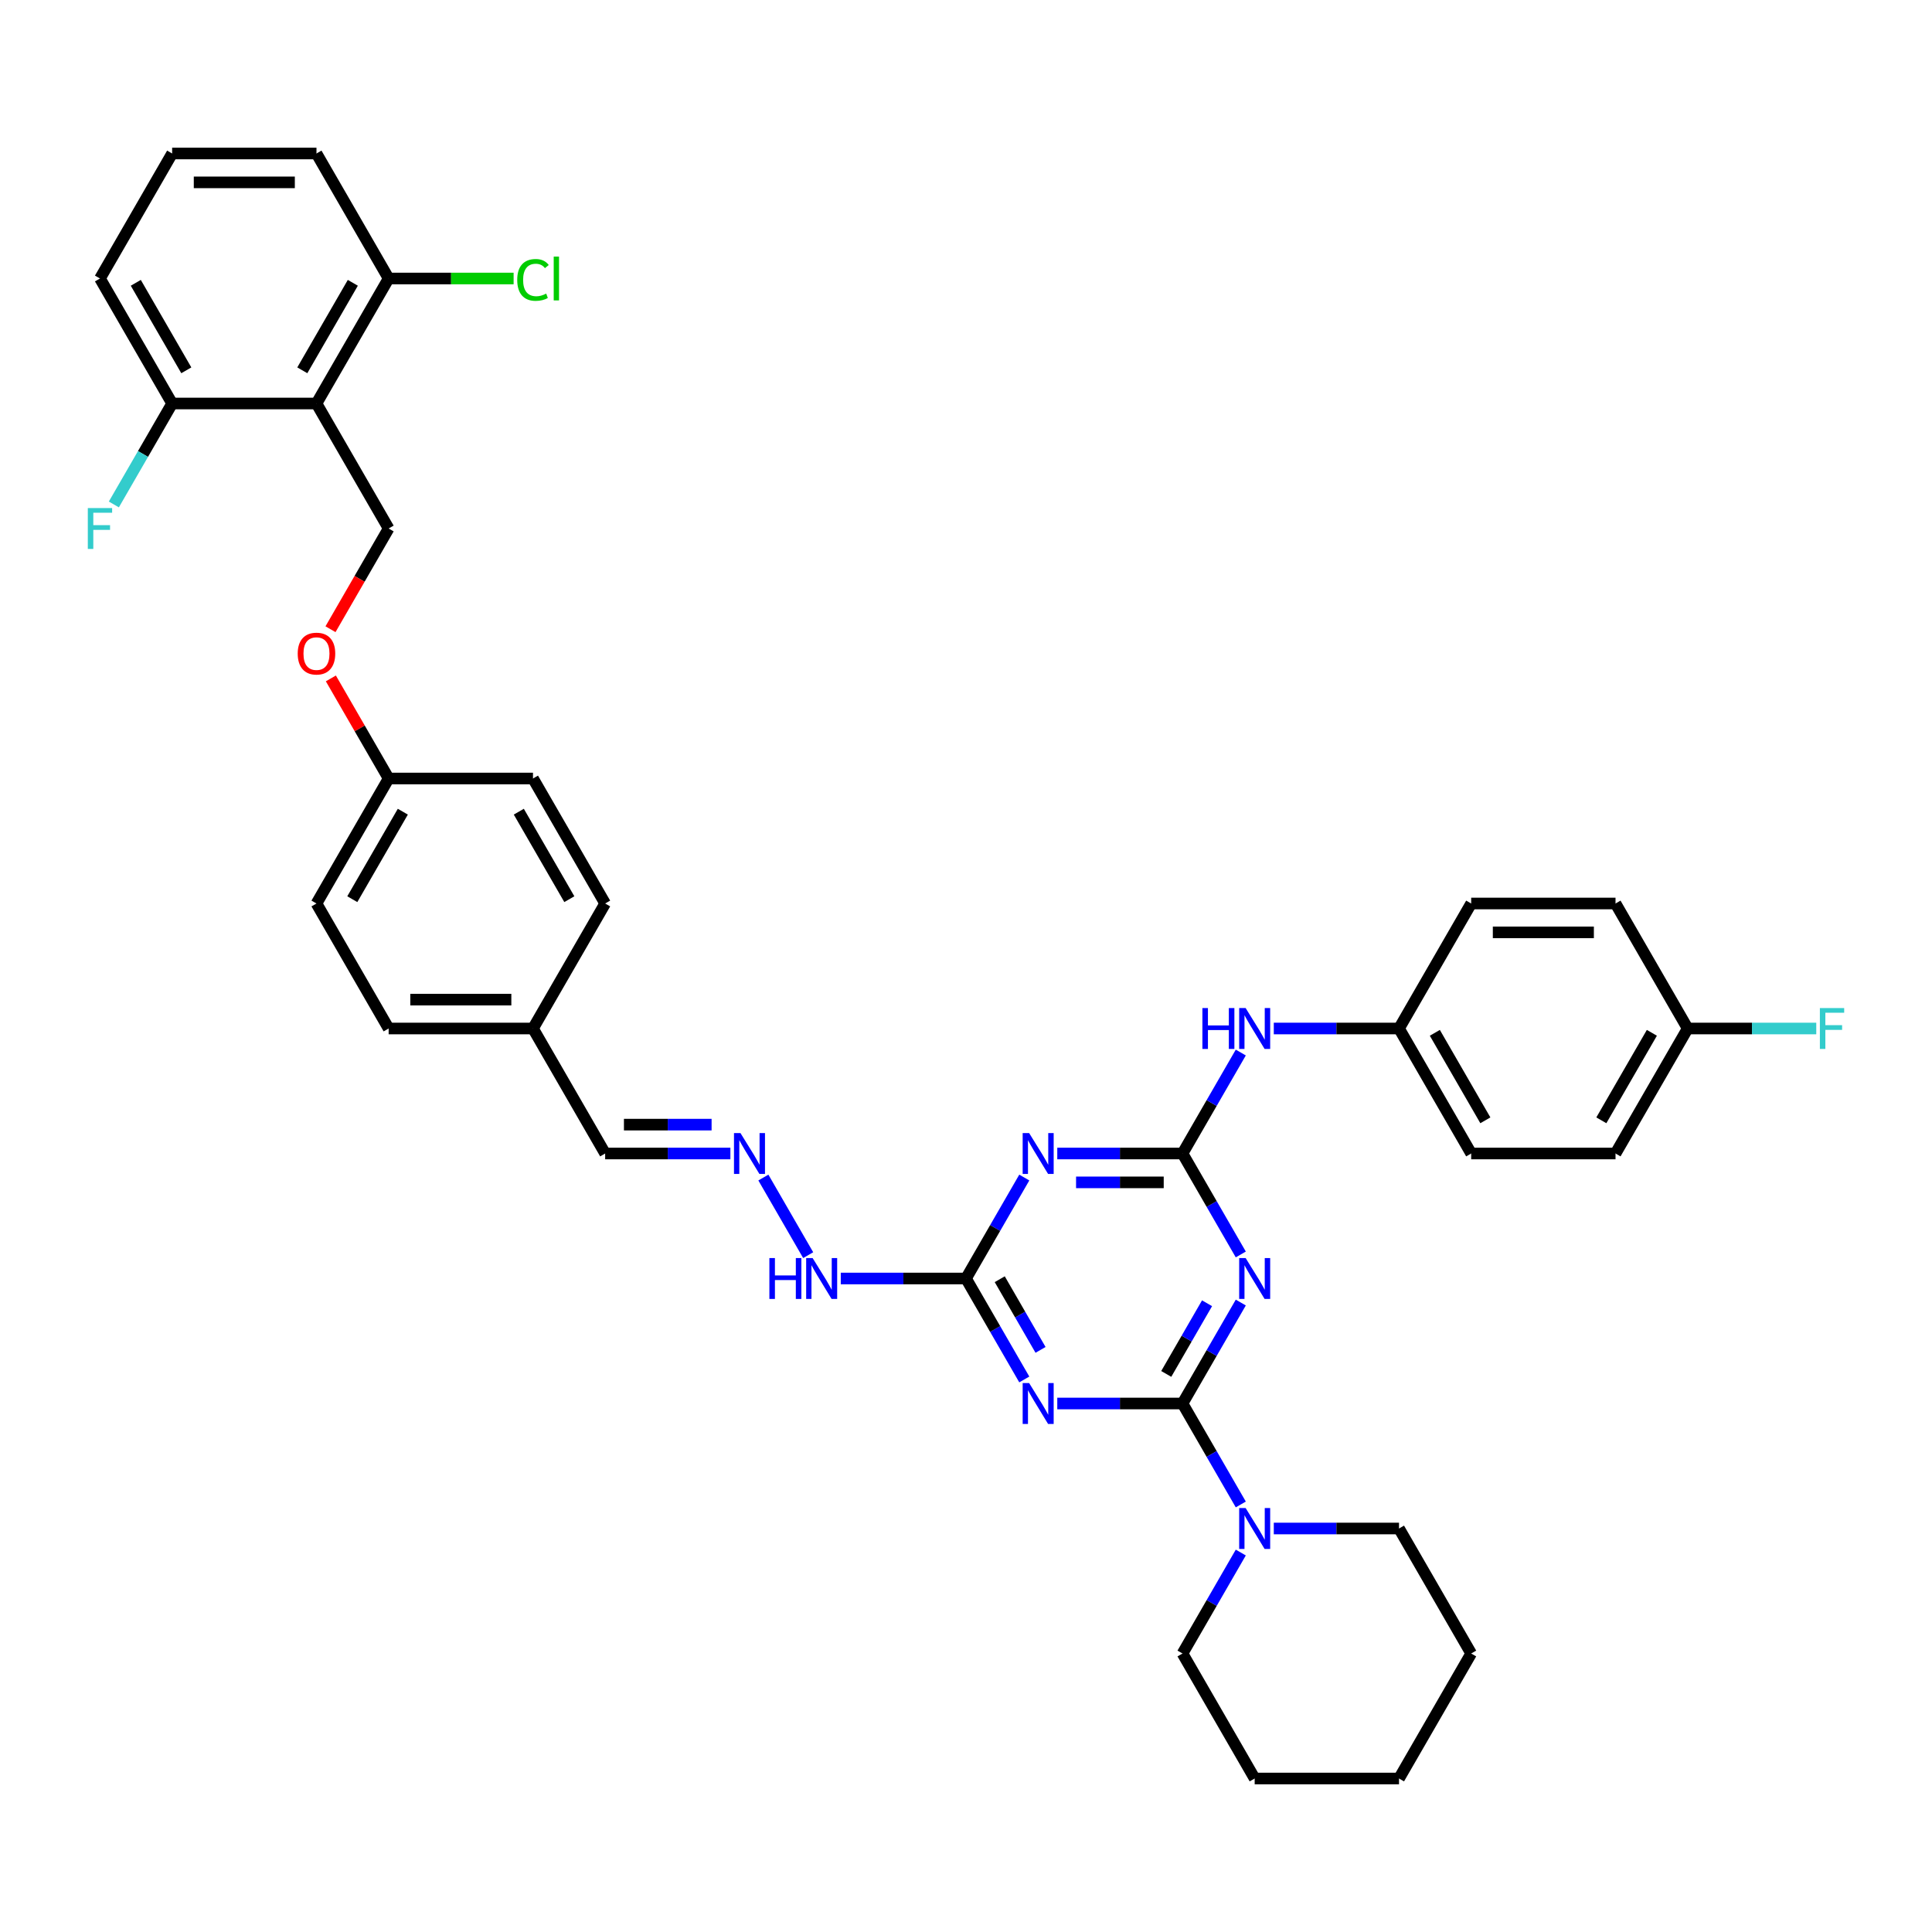 <?xml version='1.0' encoding='iso-8859-1'?>
<svg version='1.1' baseProfile='full'
              xmlns='http://www.w3.org/2000/svg'
                      xmlns:rdkit='http://www.rdkit.org/xml'
                      xmlns:xlink='http://www.w3.org/1999/xlink'
                  xml:space='preserve'
width='1000px' height='1000px' viewBox='0 0 1000 1000'>
<!-- END OF HEADER -->
<rect style='opacity:1.0;fill:#FFFFFF;stroke:none' width='1000' height='1000' x='0' y='0'> </rect>
<path class='bond-0' d='M 612.064,726.45 L 627.148,700.323' style='fill:none;fill-rule:evenodd;stroke:#000000;stroke-width:6px;stroke-linecap:butt;stroke-linejoin:miter;stroke-opacity:1' />
<path class='bond-0' d='M 627.148,700.323 L 642.232,674.197' style='fill:none;fill-rule:evenodd;stroke:#0000FF;stroke-width:6px;stroke-linecap:butt;stroke-linejoin:miter;stroke-opacity:1' />
<path class='bond-0' d='M 603.649,711.141 L 614.208,692.852' style='fill:none;fill-rule:evenodd;stroke:#000000;stroke-width:6px;stroke-linecap:butt;stroke-linejoin:miter;stroke-opacity:1' />
<path class='bond-0' d='M 614.208,692.852 L 624.767,674.564' style='fill:none;fill-rule:evenodd;stroke:#0000FF;stroke-width:6px;stroke-linecap:butt;stroke-linejoin:miter;stroke-opacity:1' />
<path class='bond-1' d='M 612.064,726.45 L 579.655,726.45' style='fill:none;fill-rule:evenodd;stroke:#000000;stroke-width:6px;stroke-linecap:butt;stroke-linejoin:miter;stroke-opacity:1' />
<path class='bond-1' d='M 579.655,726.45 L 547.246,726.45' style='fill:none;fill-rule:evenodd;stroke:#0000FF;stroke-width:6px;stroke-linecap:butt;stroke-linejoin:miter;stroke-opacity:1' />
<path class='bond-6' d='M 612.064,726.45 L 627.148,752.577' style='fill:none;fill-rule:evenodd;stroke:#000000;stroke-width:6px;stroke-linecap:butt;stroke-linejoin:miter;stroke-opacity:1' />
<path class='bond-6' d='M 627.148,752.577 L 642.232,778.704' style='fill:none;fill-rule:evenodd;stroke:#0000FF;stroke-width:6px;stroke-linecap:butt;stroke-linejoin:miter;stroke-opacity:1' />
<path class='bond-2' d='M 642.232,649.304 L 627.148,623.177' style='fill:none;fill-rule:evenodd;stroke:#0000FF;stroke-width:6px;stroke-linecap:butt;stroke-linejoin:miter;stroke-opacity:1' />
<path class='bond-2' d='M 627.148,623.177 L 612.064,597.05' style='fill:none;fill-rule:evenodd;stroke:#000000;stroke-width:6px;stroke-linecap:butt;stroke-linejoin:miter;stroke-opacity:1' />
<path class='bond-4' d='M 530.169,714.004 L 515.084,687.877' style='fill:none;fill-rule:evenodd;stroke:#0000FF;stroke-width:6px;stroke-linecap:butt;stroke-linejoin:miter;stroke-opacity:1' />
<path class='bond-4' d='M 515.084,687.877 L 500,661.75' style='fill:none;fill-rule:evenodd;stroke:#000000;stroke-width:6px;stroke-linecap:butt;stroke-linejoin:miter;stroke-opacity:1' />
<path class='bond-4' d='M 538.583,698.695 L 528.024,680.406' style='fill:none;fill-rule:evenodd;stroke:#0000FF;stroke-width:6px;stroke-linecap:butt;stroke-linejoin:miter;stroke-opacity:1' />
<path class='bond-4' d='M 528.024,680.406 L 517.465,662.117' style='fill:none;fill-rule:evenodd;stroke:#000000;stroke-width:6px;stroke-linecap:butt;stroke-linejoin:miter;stroke-opacity:1' />
<path class='bond-8' d='M 612.064,597.05 L 627.148,570.923' style='fill:none;fill-rule:evenodd;stroke:#000000;stroke-width:6px;stroke-linecap:butt;stroke-linejoin:miter;stroke-opacity:1' />
<path class='bond-8' d='M 627.148,570.923 L 642.232,544.797' style='fill:none;fill-rule:evenodd;stroke:#0000FF;stroke-width:6px;stroke-linecap:butt;stroke-linejoin:miter;stroke-opacity:1' />
<path class='bond-38' d='M 612.064,597.05 L 579.655,597.05' style='fill:none;fill-rule:evenodd;stroke:#000000;stroke-width:6px;stroke-linecap:butt;stroke-linejoin:miter;stroke-opacity:1' />
<path class='bond-38' d='M 579.655,597.05 L 547.246,597.05' style='fill:none;fill-rule:evenodd;stroke:#0000FF;stroke-width:6px;stroke-linecap:butt;stroke-linejoin:miter;stroke-opacity:1' />
<path class='bond-38' d='M 602.341,611.992 L 579.655,611.992' style='fill:none;fill-rule:evenodd;stroke:#000000;stroke-width:6px;stroke-linecap:butt;stroke-linejoin:miter;stroke-opacity:1' />
<path class='bond-38' d='M 579.655,611.992 L 556.969,611.992' style='fill:none;fill-rule:evenodd;stroke:#0000FF;stroke-width:6px;stroke-linecap:butt;stroke-linejoin:miter;stroke-opacity:1' />
<path class='bond-3' d='M 530.169,609.497 L 515.084,635.623' style='fill:none;fill-rule:evenodd;stroke:#0000FF;stroke-width:6px;stroke-linecap:butt;stroke-linejoin:miter;stroke-opacity:1' />
<path class='bond-3' d='M 515.084,635.623 L 500,661.75' style='fill:none;fill-rule:evenodd;stroke:#000000;stroke-width:6px;stroke-linecap:butt;stroke-linejoin:miter;stroke-opacity:1' />
<path class='bond-10' d='M 500,661.75 L 467.591,661.75' style='fill:none;fill-rule:evenodd;stroke:#000000;stroke-width:6px;stroke-linecap:butt;stroke-linejoin:miter;stroke-opacity:1' />
<path class='bond-10' d='M 467.591,661.75 L 435.182,661.75' style='fill:none;fill-rule:evenodd;stroke:#0000FF;stroke-width:6px;stroke-linecap:butt;stroke-linejoin:miter;stroke-opacity:1' />
<path class='bond-5' d='M 163.809,208.85 L 201.163,273.55' style='fill:none;fill-rule:evenodd;stroke:#000000;stroke-width:6px;stroke-linecap:butt;stroke-linejoin:miter;stroke-opacity:1' />
<path class='bond-11' d='M 163.809,208.85 L 201.163,144.15' style='fill:none;fill-rule:evenodd;stroke:#000000;stroke-width:6px;stroke-linecap:butt;stroke-linejoin:miter;stroke-opacity:1' />
<path class='bond-11' d='M 156.472,191.674 L 182.62,146.384' style='fill:none;fill-rule:evenodd;stroke:#000000;stroke-width:6px;stroke-linecap:butt;stroke-linejoin:miter;stroke-opacity:1' />
<path class='bond-12' d='M 163.809,208.85 L 89.1,208.85' style='fill:none;fill-rule:evenodd;stroke:#000000;stroke-width:6px;stroke-linecap:butt;stroke-linejoin:miter;stroke-opacity:1' />
<path class='bond-30' d='M 642.232,803.597 L 627.148,829.723' style='fill:none;fill-rule:evenodd;stroke:#0000FF;stroke-width:6px;stroke-linecap:butt;stroke-linejoin:miter;stroke-opacity:1' />
<path class='bond-30' d='M 627.148,829.723 L 612.064,855.85' style='fill:none;fill-rule:evenodd;stroke:#000000;stroke-width:6px;stroke-linecap:butt;stroke-linejoin:miter;stroke-opacity:1' />
<path class='bond-31' d='M 659.31,791.15 L 691.719,791.15' style='fill:none;fill-rule:evenodd;stroke:#0000FF;stroke-width:6px;stroke-linecap:butt;stroke-linejoin:miter;stroke-opacity:1' />
<path class='bond-31' d='M 691.719,791.15 L 724.127,791.15' style='fill:none;fill-rule:evenodd;stroke:#000000;stroke-width:6px;stroke-linecap:butt;stroke-linejoin:miter;stroke-opacity:1' />
<path class='bond-7' d='M 201.163,273.55 L 186.114,299.617' style='fill:none;fill-rule:evenodd;stroke:#000000;stroke-width:6px;stroke-linecap:butt;stroke-linejoin:miter;stroke-opacity:1' />
<path class='bond-7' d='M 186.114,299.617 L 171.064,325.684' style='fill:none;fill-rule:evenodd;stroke:#FF0000;stroke-width:6px;stroke-linecap:butt;stroke-linejoin:miter;stroke-opacity:1' />
<path class='bond-15' d='M 659.31,532.35 L 691.719,532.35' style='fill:none;fill-rule:evenodd;stroke:#0000FF;stroke-width:6px;stroke-linecap:butt;stroke-linejoin:miter;stroke-opacity:1' />
<path class='bond-15' d='M 691.719,532.35 L 724.127,532.35' style='fill:none;fill-rule:evenodd;stroke:#000000;stroke-width:6px;stroke-linecap:butt;stroke-linejoin:miter;stroke-opacity:1' />
<path class='bond-9' d='M 395.122,609.497 L 418.312,649.663' style='fill:none;fill-rule:evenodd;stroke:#0000FF;stroke-width:6px;stroke-linecap:butt;stroke-linejoin:miter;stroke-opacity:1' />
<path class='bond-14' d='M 378.045,597.05 L 345.636,597.05' style='fill:none;fill-rule:evenodd;stroke:#0000FF;stroke-width:6px;stroke-linecap:butt;stroke-linejoin:miter;stroke-opacity:1' />
<path class='bond-14' d='M 345.636,597.05 L 313.227,597.05' style='fill:none;fill-rule:evenodd;stroke:#000000;stroke-width:6px;stroke-linecap:butt;stroke-linejoin:miter;stroke-opacity:1' />
<path class='bond-14' d='M 368.322,582.108 L 345.636,582.108' style='fill:none;fill-rule:evenodd;stroke:#0000FF;stroke-width:6px;stroke-linecap:butt;stroke-linejoin:miter;stroke-opacity:1' />
<path class='bond-14' d='M 345.636,582.108 L 322.95,582.108' style='fill:none;fill-rule:evenodd;stroke:#000000;stroke-width:6px;stroke-linecap:butt;stroke-linejoin:miter;stroke-opacity:1' />
<path class='bond-19' d='M 201.163,144.15 L 233.505,144.15' style='fill:none;fill-rule:evenodd;stroke:#000000;stroke-width:6px;stroke-linecap:butt;stroke-linejoin:miter;stroke-opacity:1' />
<path class='bond-19' d='M 233.505,144.15 L 265.847,144.15' style='fill:none;fill-rule:evenodd;stroke:#00CC00;stroke-width:6px;stroke-linecap:butt;stroke-linejoin:miter;stroke-opacity:1' />
<path class='bond-33' d='M 201.163,144.15 L 163.809,79.45' style='fill:none;fill-rule:evenodd;stroke:#000000;stroke-width:6px;stroke-linecap:butt;stroke-linejoin:miter;stroke-opacity:1' />
<path class='bond-20' d='M 89.1,208.85 L 74.015,234.977' style='fill:none;fill-rule:evenodd;stroke:#000000;stroke-width:6px;stroke-linecap:butt;stroke-linejoin:miter;stroke-opacity:1' />
<path class='bond-20' d='M 74.015,234.977 L 58.931,261.103' style='fill:none;fill-rule:evenodd;stroke:#33CCCC;stroke-width:6px;stroke-linecap:butt;stroke-linejoin:miter;stroke-opacity:1' />
<path class='bond-34' d='M 89.1,208.85 L 51.745,144.15' style='fill:none;fill-rule:evenodd;stroke:#000000;stroke-width:6px;stroke-linecap:butt;stroke-linejoin:miter;stroke-opacity:1' />
<path class='bond-34' d='M 96.436,191.674 L 70.288,146.384' style='fill:none;fill-rule:evenodd;stroke:#000000;stroke-width:6px;stroke-linecap:butt;stroke-linejoin:miter;stroke-opacity:1' />
<path class='bond-13' d='M 171.254,351.145 L 186.208,377.047' style='fill:none;fill-rule:evenodd;stroke:#FF0000;stroke-width:6px;stroke-linecap:butt;stroke-linejoin:miter;stroke-opacity:1' />
<path class='bond-13' d='M 186.208,377.047 L 201.163,402.95' style='fill:none;fill-rule:evenodd;stroke:#000000;stroke-width:6px;stroke-linecap:butt;stroke-linejoin:miter;stroke-opacity:1' />
<path class='bond-17' d='M 313.227,597.05 L 275.873,532.35' style='fill:none;fill-rule:evenodd;stroke:#000000;stroke-width:6px;stroke-linecap:butt;stroke-linejoin:miter;stroke-opacity:1' />
<path class='bond-22' d='M 724.127,532.35 L 761.482,467.65' style='fill:none;fill-rule:evenodd;stroke:#000000;stroke-width:6px;stroke-linecap:butt;stroke-linejoin:miter;stroke-opacity:1' />
<path class='bond-23' d='M 724.127,532.35 L 761.482,597.05' style='fill:none;fill-rule:evenodd;stroke:#000000;stroke-width:6px;stroke-linecap:butt;stroke-linejoin:miter;stroke-opacity:1' />
<path class='bond-23' d='M 742.671,534.584 L 768.819,579.874' style='fill:none;fill-rule:evenodd;stroke:#000000;stroke-width:6px;stroke-linecap:butt;stroke-linejoin:miter;stroke-opacity:1' />
<path class='bond-16' d='M 201.163,402.95 L 163.809,467.65' style='fill:none;fill-rule:evenodd;stroke:#000000;stroke-width:6px;stroke-linecap:butt;stroke-linejoin:miter;stroke-opacity:1' />
<path class='bond-16' d='M 208.5,420.126 L 182.352,465.416' style='fill:none;fill-rule:evenodd;stroke:#000000;stroke-width:6px;stroke-linecap:butt;stroke-linejoin:miter;stroke-opacity:1' />
<path class='bond-41' d='M 201.163,402.95 L 275.873,402.95' style='fill:none;fill-rule:evenodd;stroke:#000000;stroke-width:6px;stroke-linecap:butt;stroke-linejoin:miter;stroke-opacity:1' />
<path class='bond-28' d='M 275.873,532.35 L 313.227,467.65' style='fill:none;fill-rule:evenodd;stroke:#000000;stroke-width:6px;stroke-linecap:butt;stroke-linejoin:miter;stroke-opacity:1' />
<path class='bond-29' d='M 275.873,532.35 L 201.163,532.35' style='fill:none;fill-rule:evenodd;stroke:#000000;stroke-width:6px;stroke-linecap:butt;stroke-linejoin:miter;stroke-opacity:1' />
<path class='bond-29' d='M 264.666,517.408 L 212.37,517.408' style='fill:none;fill-rule:evenodd;stroke:#000000;stroke-width:6px;stroke-linecap:butt;stroke-linejoin:miter;stroke-opacity:1' />
<path class='bond-18' d='M 873.546,532.35 L 836.191,597.05' style='fill:none;fill-rule:evenodd;stroke:#000000;stroke-width:6px;stroke-linecap:butt;stroke-linejoin:miter;stroke-opacity:1' />
<path class='bond-18' d='M 855.003,534.584 L 828.854,579.874' style='fill:none;fill-rule:evenodd;stroke:#000000;stroke-width:6px;stroke-linecap:butt;stroke-linejoin:miter;stroke-opacity:1' />
<path class='bond-21' d='M 873.546,532.35 L 906.821,532.35' style='fill:none;fill-rule:evenodd;stroke:#000000;stroke-width:6px;stroke-linecap:butt;stroke-linejoin:miter;stroke-opacity:1' />
<path class='bond-21' d='M 906.821,532.35 L 940.097,532.35' style='fill:none;fill-rule:evenodd;stroke:#33CCCC;stroke-width:6px;stroke-linecap:butt;stroke-linejoin:miter;stroke-opacity:1' />
<path class='bond-40' d='M 873.546,532.35 L 836.191,467.65' style='fill:none;fill-rule:evenodd;stroke:#000000;stroke-width:6px;stroke-linecap:butt;stroke-linejoin:miter;stroke-opacity:1' />
<path class='bond-27' d='M 761.482,467.65 L 836.191,467.65' style='fill:none;fill-rule:evenodd;stroke:#000000;stroke-width:6px;stroke-linecap:butt;stroke-linejoin:miter;stroke-opacity:1' />
<path class='bond-27' d='M 772.688,482.592 L 824.985,482.592' style='fill:none;fill-rule:evenodd;stroke:#000000;stroke-width:6px;stroke-linecap:butt;stroke-linejoin:miter;stroke-opacity:1' />
<path class='bond-26' d='M 761.482,597.05 L 836.191,597.05' style='fill:none;fill-rule:evenodd;stroke:#000000;stroke-width:6px;stroke-linecap:butt;stroke-linejoin:miter;stroke-opacity:1' />
<path class='bond-24' d='M 163.809,467.65 L 201.163,532.35' style='fill:none;fill-rule:evenodd;stroke:#000000;stroke-width:6px;stroke-linecap:butt;stroke-linejoin:miter;stroke-opacity:1' />
<path class='bond-25' d='M 275.873,402.95 L 313.227,467.65' style='fill:none;fill-rule:evenodd;stroke:#000000;stroke-width:6px;stroke-linecap:butt;stroke-linejoin:miter;stroke-opacity:1' />
<path class='bond-25' d='M 268.536,420.126 L 294.684,465.416' style='fill:none;fill-rule:evenodd;stroke:#000000;stroke-width:6px;stroke-linecap:butt;stroke-linejoin:miter;stroke-opacity:1' />
<path class='bond-35' d='M 612.064,855.85 L 649.418,920.55' style='fill:none;fill-rule:evenodd;stroke:#000000;stroke-width:6px;stroke-linecap:butt;stroke-linejoin:miter;stroke-opacity:1' />
<path class='bond-36' d='M 724.127,791.15 L 761.482,855.85' style='fill:none;fill-rule:evenodd;stroke:#000000;stroke-width:6px;stroke-linecap:butt;stroke-linejoin:miter;stroke-opacity:1' />
<path class='bond-32' d='M 89.1,79.45 L 51.745,144.15' style='fill:none;fill-rule:evenodd;stroke:#000000;stroke-width:6px;stroke-linecap:butt;stroke-linejoin:miter;stroke-opacity:1' />
<path class='bond-42' d='M 89.1,79.45 L 163.809,79.45' style='fill:none;fill-rule:evenodd;stroke:#000000;stroke-width:6px;stroke-linecap:butt;stroke-linejoin:miter;stroke-opacity:1' />
<path class='bond-42' d='M 100.306,94.392 L 152.602,94.392' style='fill:none;fill-rule:evenodd;stroke:#000000;stroke-width:6px;stroke-linecap:butt;stroke-linejoin:miter;stroke-opacity:1' />
<path class='bond-39' d='M 649.418,920.55 L 724.127,920.55' style='fill:none;fill-rule:evenodd;stroke:#000000;stroke-width:6px;stroke-linecap:butt;stroke-linejoin:miter;stroke-opacity:1' />
<path class='bond-37' d='M 761.482,855.85 L 724.127,920.55' style='fill:none;fill-rule:evenodd;stroke:#000000;stroke-width:6px;stroke-linecap:butt;stroke-linejoin:miter;stroke-opacity:1' />
<path  class='atom-1' d='M 644.742 651.171
L 651.675 662.378
Q 652.362 663.483, 653.468 665.486
Q 654.573 667.488, 654.633 667.607
L 654.633 651.171
L 657.442 651.171
L 657.442 672.329
L 654.543 672.329
L 647.102 660.077
Q 646.236 658.642, 645.309 656.999
Q 644.413 655.355, 644.144 654.847
L 644.144 672.329
L 641.395 672.329
L 641.395 651.171
L 644.742 651.171
' fill='#0000FF'/>
<path  class='atom-2' d='M 532.678 715.871
L 539.611 727.078
Q 540.298 728.183, 541.404 730.186
Q 542.51 732.188, 542.569 732.307
L 542.569 715.871
L 545.378 715.871
L 545.378 737.029
L 542.48 737.029
L 535.039 724.777
Q 534.172 723.342, 533.246 721.699
Q 532.349 720.055, 532.08 719.547
L 532.08 737.029
L 529.331 737.029
L 529.331 715.871
L 532.678 715.871
' fill='#0000FF'/>
<path  class='atom-4' d='M 532.678 586.471
L 539.611 597.678
Q 540.298 598.783, 541.404 600.785
Q 542.51 602.788, 542.569 602.907
L 542.569 586.471
L 545.378 586.471
L 545.378 607.629
L 542.48 607.629
L 535.039 595.377
Q 534.172 593.942, 533.246 592.299
Q 532.349 590.655, 532.08 590.147
L 532.08 607.629
L 529.331 607.629
L 529.331 586.471
L 532.678 586.471
' fill='#0000FF'/>
<path  class='atom-7' d='M 644.742 780.571
L 651.675 791.778
Q 652.362 792.883, 653.468 794.886
Q 654.573 796.888, 654.633 797.007
L 654.633 780.571
L 657.442 780.571
L 657.442 801.729
L 654.543 801.729
L 647.102 789.477
Q 646.236 788.042, 645.309 786.399
Q 644.413 784.755, 644.144 784.247
L 644.144 801.729
L 641.395 801.729
L 641.395 780.571
L 644.742 780.571
' fill='#0000FF'/>
<path  class='atom-9' d='M 622.359 521.771
L 625.227 521.771
L 625.227 530.766
L 636.045 530.766
L 636.045 521.771
L 638.914 521.771
L 638.914 542.929
L 636.045 542.929
L 636.045 533.157
L 625.227 533.157
L 625.227 542.929
L 622.359 542.929
L 622.359 521.771
' fill='#0000FF'/>
<path  class='atom-9' d='M 644.742 521.771
L 651.675 532.978
Q 652.362 534.083, 653.468 536.085
Q 654.573 538.088, 654.633 538.207
L 654.633 521.771
L 657.442 521.771
L 657.442 542.929
L 654.543 542.929
L 647.102 530.677
Q 646.236 529.242, 645.309 527.599
Q 644.413 525.955, 644.144 525.447
L 644.144 542.929
L 641.395 542.929
L 641.395 521.771
L 644.742 521.771
' fill='#0000FF'/>
<path  class='atom-10' d='M 383.259 586.471
L 390.192 597.678
Q 390.88 598.783, 391.986 600.785
Q 393.091 602.788, 393.151 602.907
L 393.151 586.471
L 395.96 586.471
L 395.96 607.629
L 393.061 607.629
L 385.62 595.377
Q 384.754 593.942, 383.827 592.299
Q 382.931 590.655, 382.662 590.147
L 382.662 607.629
L 379.913 607.629
L 379.913 586.471
L 383.259 586.471
' fill='#0000FF'/>
<path  class='atom-11' d='M 398.231 651.171
L 401.1 651.171
L 401.1 660.166
L 411.918 660.166
L 411.918 651.171
L 414.787 651.171
L 414.787 672.329
L 411.918 672.329
L 411.918 662.557
L 401.1 662.557
L 401.1 672.329
L 398.231 672.329
L 398.231 651.171
' fill='#0000FF'/>
<path  class='atom-11' d='M 420.614 651.171
L 427.547 662.378
Q 428.234 663.483, 429.34 665.486
Q 430.446 667.488, 430.506 667.607
L 430.506 651.171
L 433.315 651.171
L 433.315 672.329
L 430.416 672.329
L 422.975 660.077
Q 422.108 658.642, 421.182 656.999
Q 420.285 655.355, 420.016 654.847
L 420.016 672.329
L 417.267 672.329
L 417.267 651.171
L 420.614 651.171
' fill='#0000FF'/>
<path  class='atom-14' d='M 154.097 338.31
Q 154.097 333.229, 156.607 330.391
Q 159.117 327.552, 163.809 327.552
Q 168.501 327.552, 171.011 330.391
Q 173.521 333.229, 173.521 338.31
Q 173.521 343.45, 170.981 346.378
Q 168.441 349.277, 163.809 349.277
Q 159.147 349.277, 156.607 346.378
Q 154.097 343.48, 154.097 338.31
M 163.809 346.886
Q 167.036 346.886, 168.769 344.735
Q 170.533 342.553, 170.533 338.31
Q 170.533 334.156, 168.769 332.064
Q 167.036 329.942, 163.809 329.942
Q 160.581 329.942, 158.818 332.034
Q 157.085 334.126, 157.085 338.31
Q 157.085 342.583, 158.818 344.735
Q 160.581 346.886, 163.809 346.886
' fill='#FF0000'/>
<path  class='atom-20' d='M 267.714 144.882
Q 267.714 139.622, 270.165 136.873
Q 272.645 134.094, 277.337 134.094
Q 281.7 134.094, 284.031 137.172
L 282.058 138.786
Q 280.355 136.544, 277.337 136.544
Q 274.139 136.544, 272.436 138.696
Q 270.762 140.818, 270.762 144.882
Q 270.762 149.066, 272.496 151.217
Q 274.259 153.369, 277.666 153.369
Q 279.996 153.369, 282.716 151.964
L 283.553 154.206
Q 282.447 154.923, 280.773 155.341
Q 279.1 155.76, 277.247 155.76
Q 272.645 155.76, 270.165 152.951
Q 267.714 150.142, 267.714 144.882
' fill='#00CC00'/>
<path  class='atom-20' d='M 286.601 132.809
L 289.35 132.809
L 289.35 155.491
L 286.601 155.491
L 286.601 132.809
' fill='#00CC00'/>
<path  class='atom-21' d='M 45.455 262.971
L 58.036 262.971
L 58.036 265.392
L 48.294 265.392
L 48.294 271.817
L 56.96 271.817
L 56.96 274.267
L 48.294 274.267
L 48.294 284.129
L 45.455 284.129
L 45.455 262.971
' fill='#33CCCC'/>
<path  class='atom-22' d='M 941.964 521.771
L 954.545 521.771
L 954.545 524.192
L 944.803 524.192
L 944.803 530.617
L 953.47 530.617
L 953.47 533.067
L 944.803 533.067
L 944.803 542.929
L 941.964 542.929
L 941.964 521.771
' fill='#33CCCC'/>
</svg>
